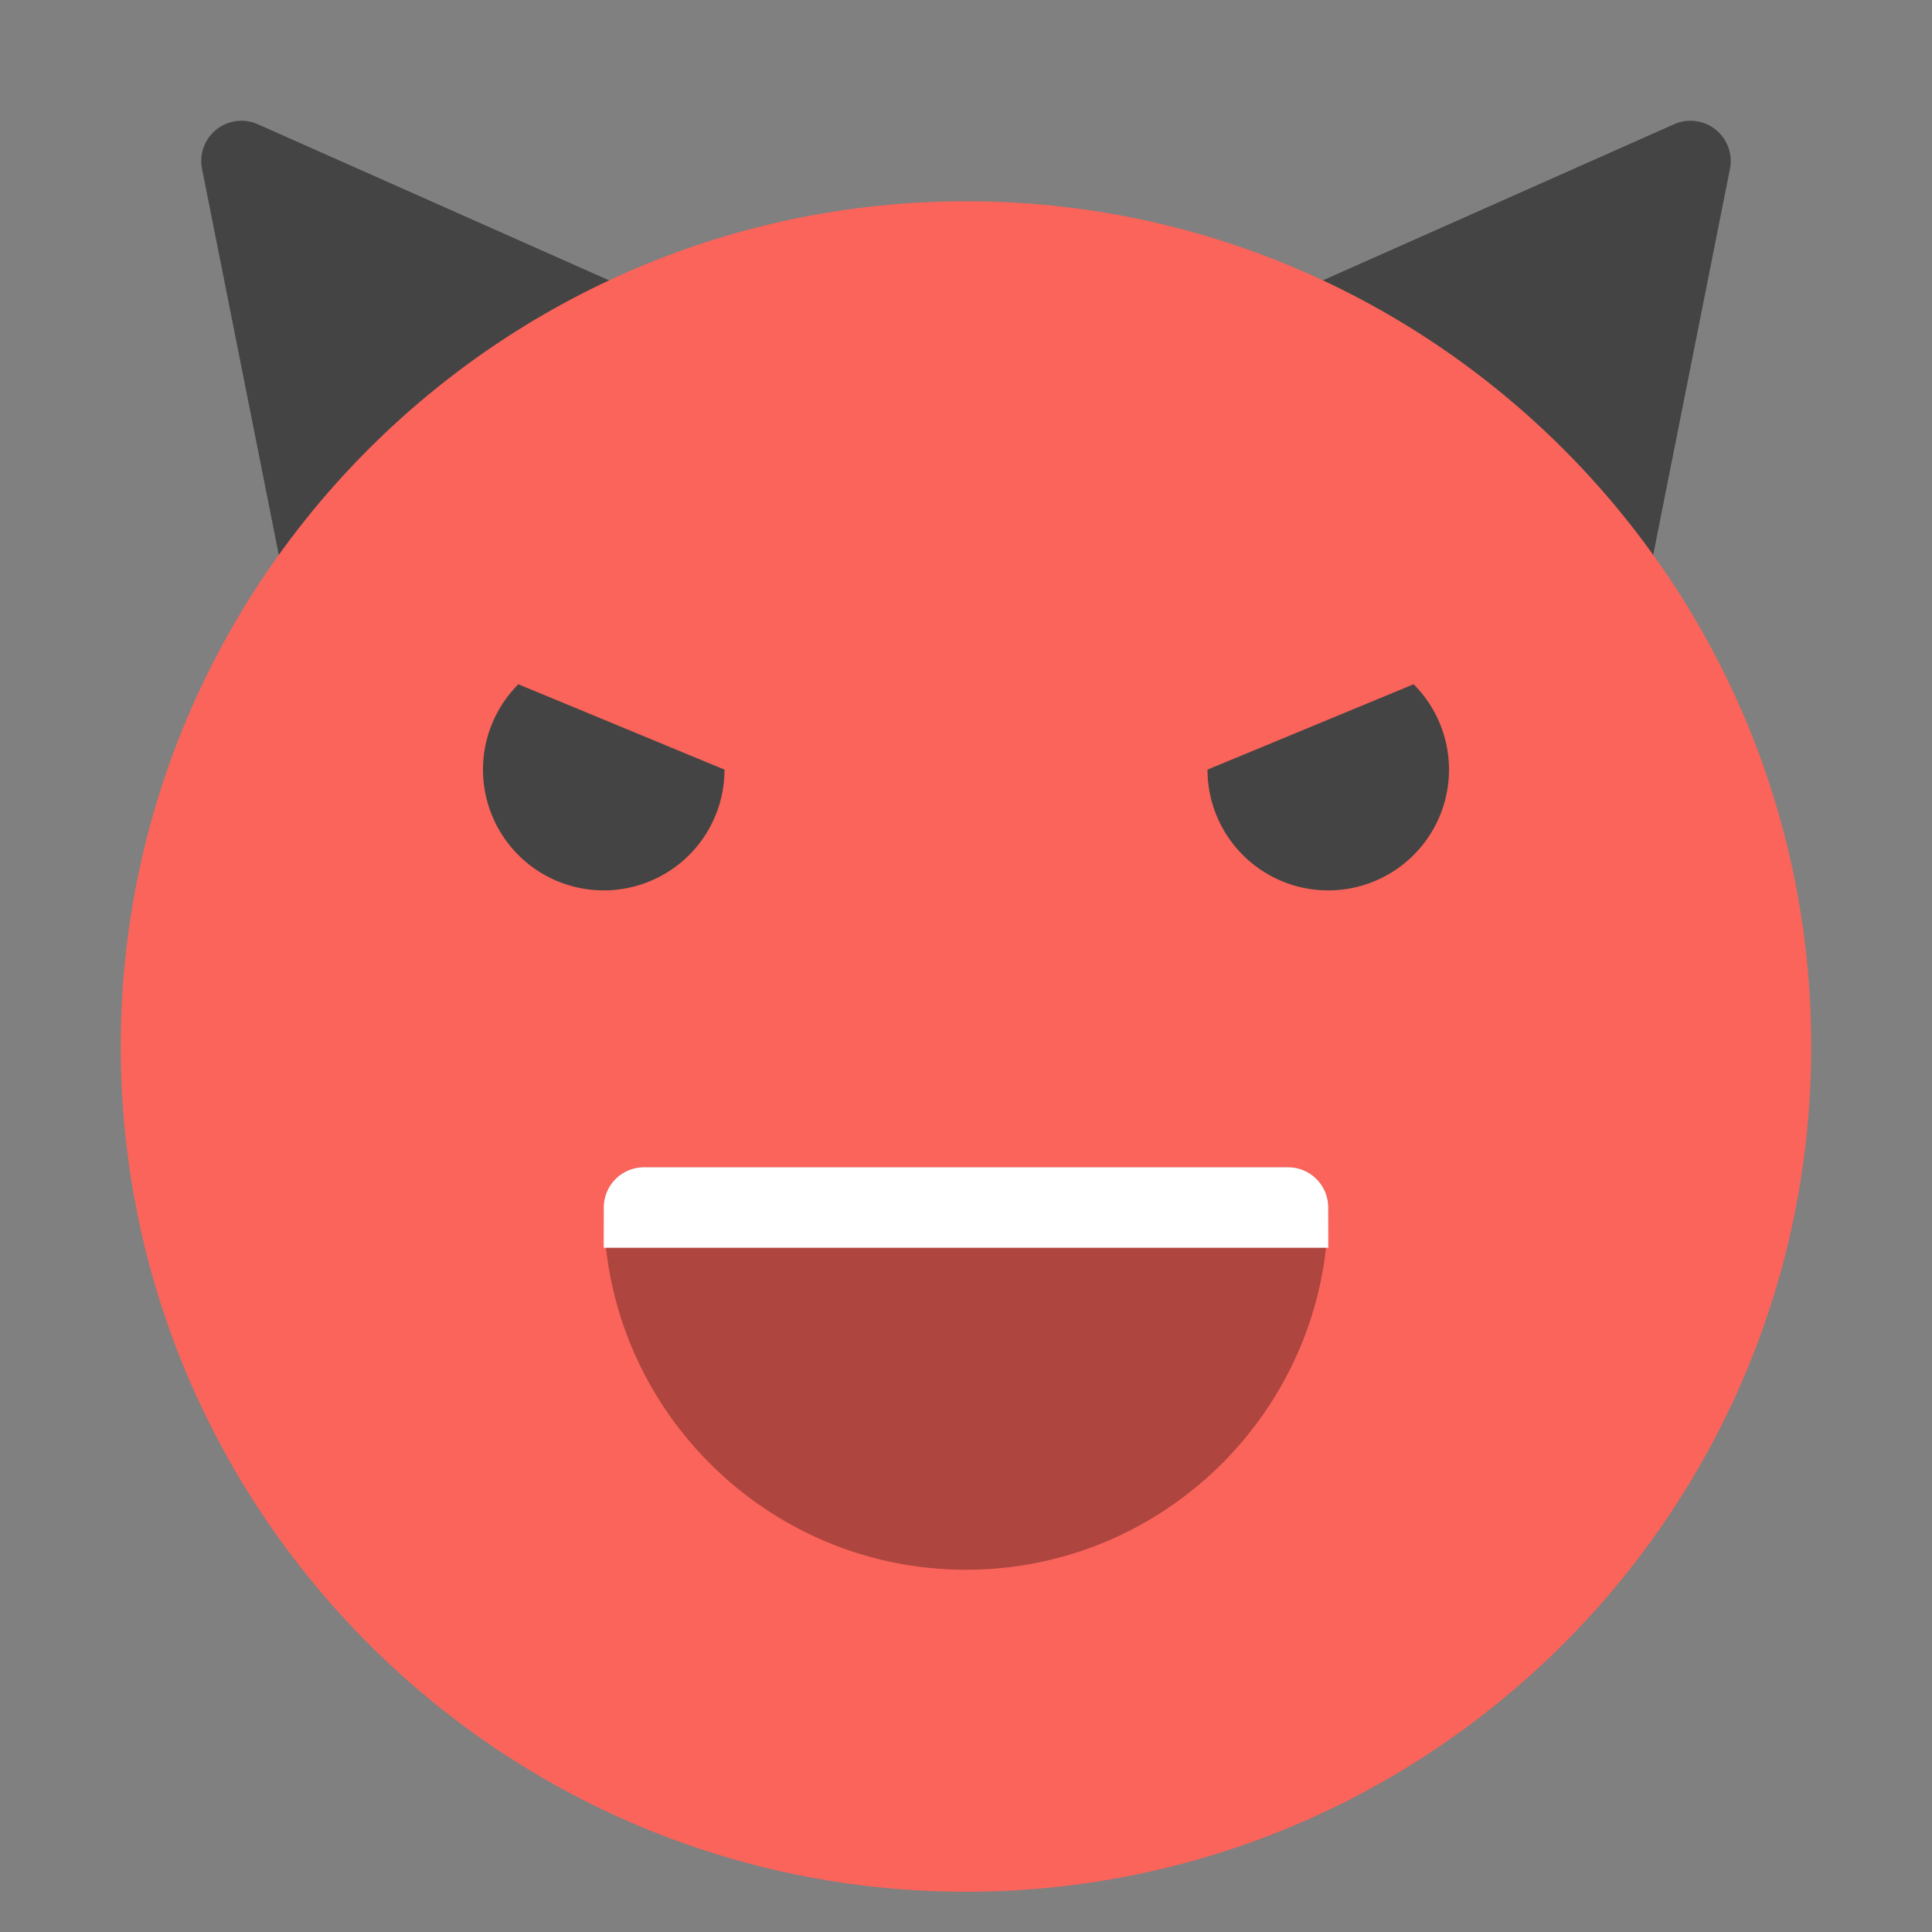 <?xml version="1.0" encoding="utf-8"?>
<!-- Скачано с сайта svg4.ru / Downloaded from svg4.ru -->
<svg width="800px" height="800px" viewBox="0 0 1024 1024" class="icon"  version="1.1" xmlns="http://www.w3.org/2000/svg"><rect x="0" y="0" width="1024" height="1024" fill="#808080" stroke="none"/><path d="M170.453 320.213a21.355 21.355 0 0 1-20.907-17.173L107.093 89.515a21.312 21.312 0 0 1 29.568-23.659l192 85.333a21.312 21.312 0 0 1 5.227 35.691l-149.547 128.235c-3.925 3.371-8.853 5.12-13.867 5.12zM853.547 320.213c-5.035 0-9.963-1.749-13.909-5.12l-149.547-128.213a21.355 21.355 0 0 1 5.248-35.712l192-85.333a21.333 21.333 0 0 1 29.568 23.659l-42.453 213.547a21.355 21.355 0 0 1-20.907 17.195z" fill="#444444" /><path d="M512 1002.667C264.96 1002.667 64 801.707 64 554.667S264.96 106.667 512 106.667s448 200.96 448 448-200.96 448-448 448z" fill="#FA645A" /><path d="M512 832c-105.856 0-192-86.144-192-192a21.333 21.333 0 0 1 21.333-21.333h341.333a21.333 21.333 0 0 1 21.333 21.333c0 105.856-86.144 192-192 192z" fill="#FA645A" /><path d="M512 832c-105.856 0-192-86.144-192-192a21.333 21.333 0 0 1 21.333-21.333h341.333a21.333 21.333 0 0 1 21.333 21.333c0 105.856-86.144 192-192 192z" fill="#AE453E" /><path d="M704 640a21.333 21.333 0 0 0-21.333-21.333H341.333a21.333 21.333 0 0 0-21.333 21.333v21.333h384v-21.333z" fill="#FFFFFF" /><path d="M274.752 362.667A64 64 0 1 0 384 407.915L274.731 362.667zM749.248 362.667A64 64 0 1 1 640 407.915L749.269 362.667z" fill="#444444" /></svg>